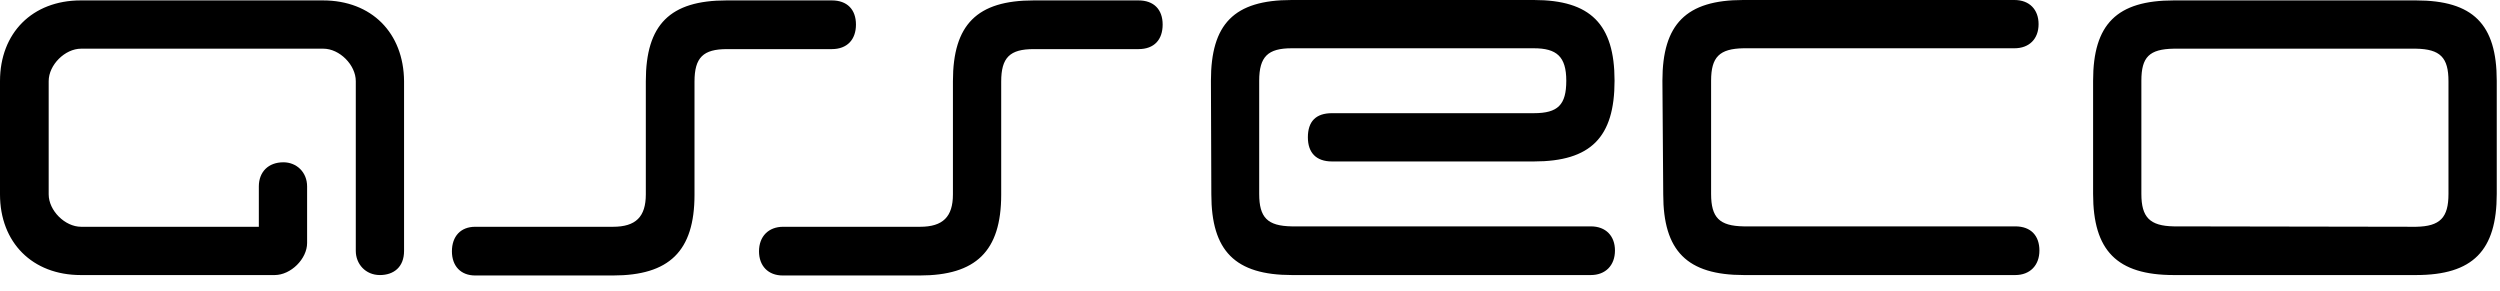 <svg width="146" height="17" viewBox="0 0 146 17" fill="none" xmlns="http://www.w3.org/2000/svg">
<path fill-rule="evenodd" clip-rule="evenodd" d="M75.456 16.063C72.127 16.063 70.742 14.654 70.742 11.349L70.718 4.715C70.718 1.409 72.054 0 75.432 0H89.576C92.881 0 94.29 1.409 94.29 4.715C94.29 8.02 92.905 9.429 89.576 9.429H77.789C76.866 9.429 76.38 8.919 76.38 8.02C76.38 7.096 76.842 6.61 77.789 6.61H89.576C90.985 6.61 91.471 6.124 91.471 4.715C91.471 3.305 90.912 2.819 89.576 2.819H75.432C74.047 2.819 73.537 3.305 73.537 4.715V11.325C73.537 12.71 74.023 13.196 75.432 13.22H92.905C93.78 13.22 94.314 13.779 94.314 14.63C94.314 15.504 93.755 16.063 92.905 16.063H75.456ZM18.858 0.024H4.715C1.896 0.024 0 1.92 0 4.739V11.349C0 14.168 1.896 16.063 4.715 16.063H16.039C16.987 16.063 17.935 15.116 17.935 14.192V10.887C17.935 10.061 17.327 9.478 16.549 9.478C15.675 9.478 15.116 10.037 15.116 10.887V13.244H4.739C3.791 13.244 2.843 12.297 2.843 11.349V4.739C2.843 3.791 3.791 2.843 4.739 2.843H18.882C19.83 2.843 20.778 3.791 20.778 4.739V14.654C20.778 15.407 21.337 16.063 22.187 16.063C22.989 16.063 23.597 15.602 23.597 14.654V4.739C23.573 1.92 21.701 0.024 18.858 0.024ZM67.899 1.434C67.899 0.559 67.388 0.024 66.489 0.024H60.365C57.06 0.024 55.651 1.434 55.651 4.739V11.349C55.651 12.661 55.067 13.244 53.731 13.244H45.736C44.885 13.244 44.326 13.803 44.326 14.678C44.326 15.529 44.861 16.088 45.711 16.088H53.706C56.987 16.088 58.47 14.678 58.47 11.373V4.763C58.47 3.354 58.98 2.868 60.365 2.868H66.489C67.413 2.868 67.899 2.309 67.899 1.434ZM97.133 11.349C97.133 14.654 98.519 16.063 101.848 16.063H117.693C118.543 16.063 119.102 15.504 119.102 14.63C119.102 13.779 118.616 13.22 117.693 13.22H101.824C100.414 13.196 99.928 12.71 99.928 11.325V4.715C99.928 3.329 100.414 2.843 101.824 2.819H117.644C118.495 2.819 119.053 2.284 119.053 1.409C119.053 0.559 118.519 0 117.644 0H101.799C98.47 0 97.085 1.409 97.085 4.715L97.133 11.349ZM126.951 16.063C123.622 16.063 122.237 14.63 122.237 11.325V4.715C122.237 1.409 123.622 0.024 126.951 0.024H141.095C144.424 0.024 145.81 1.409 145.81 4.715V11.325C145.81 14.63 144.424 16.063 141.095 16.063H126.951ZM126.951 13.22C125.542 13.196 125.056 12.685 125.056 11.325V4.715C125.056 3.329 125.518 2.868 126.951 2.843H141.095C142.505 2.868 142.991 3.354 142.991 4.739V11.325C142.991 12.71 142.505 13.22 141.095 13.244L126.951 13.22ZM48.579 0.024C49.478 0.024 49.988 0.559 49.988 1.434C49.988 2.309 49.478 2.868 48.579 2.868H42.455C41.07 2.868 40.559 3.354 40.559 4.763V11.373C40.559 14.678 39.077 16.088 35.796 16.088H27.752C26.902 16.088 26.392 15.529 26.392 14.678C26.392 13.803 26.902 13.244 27.752 13.244H35.796C37.133 13.244 37.716 12.661 37.716 11.349V4.739C37.716 1.434 39.126 0.024 42.431 0.024H48.579Z" fill="black"/>
</svg>
